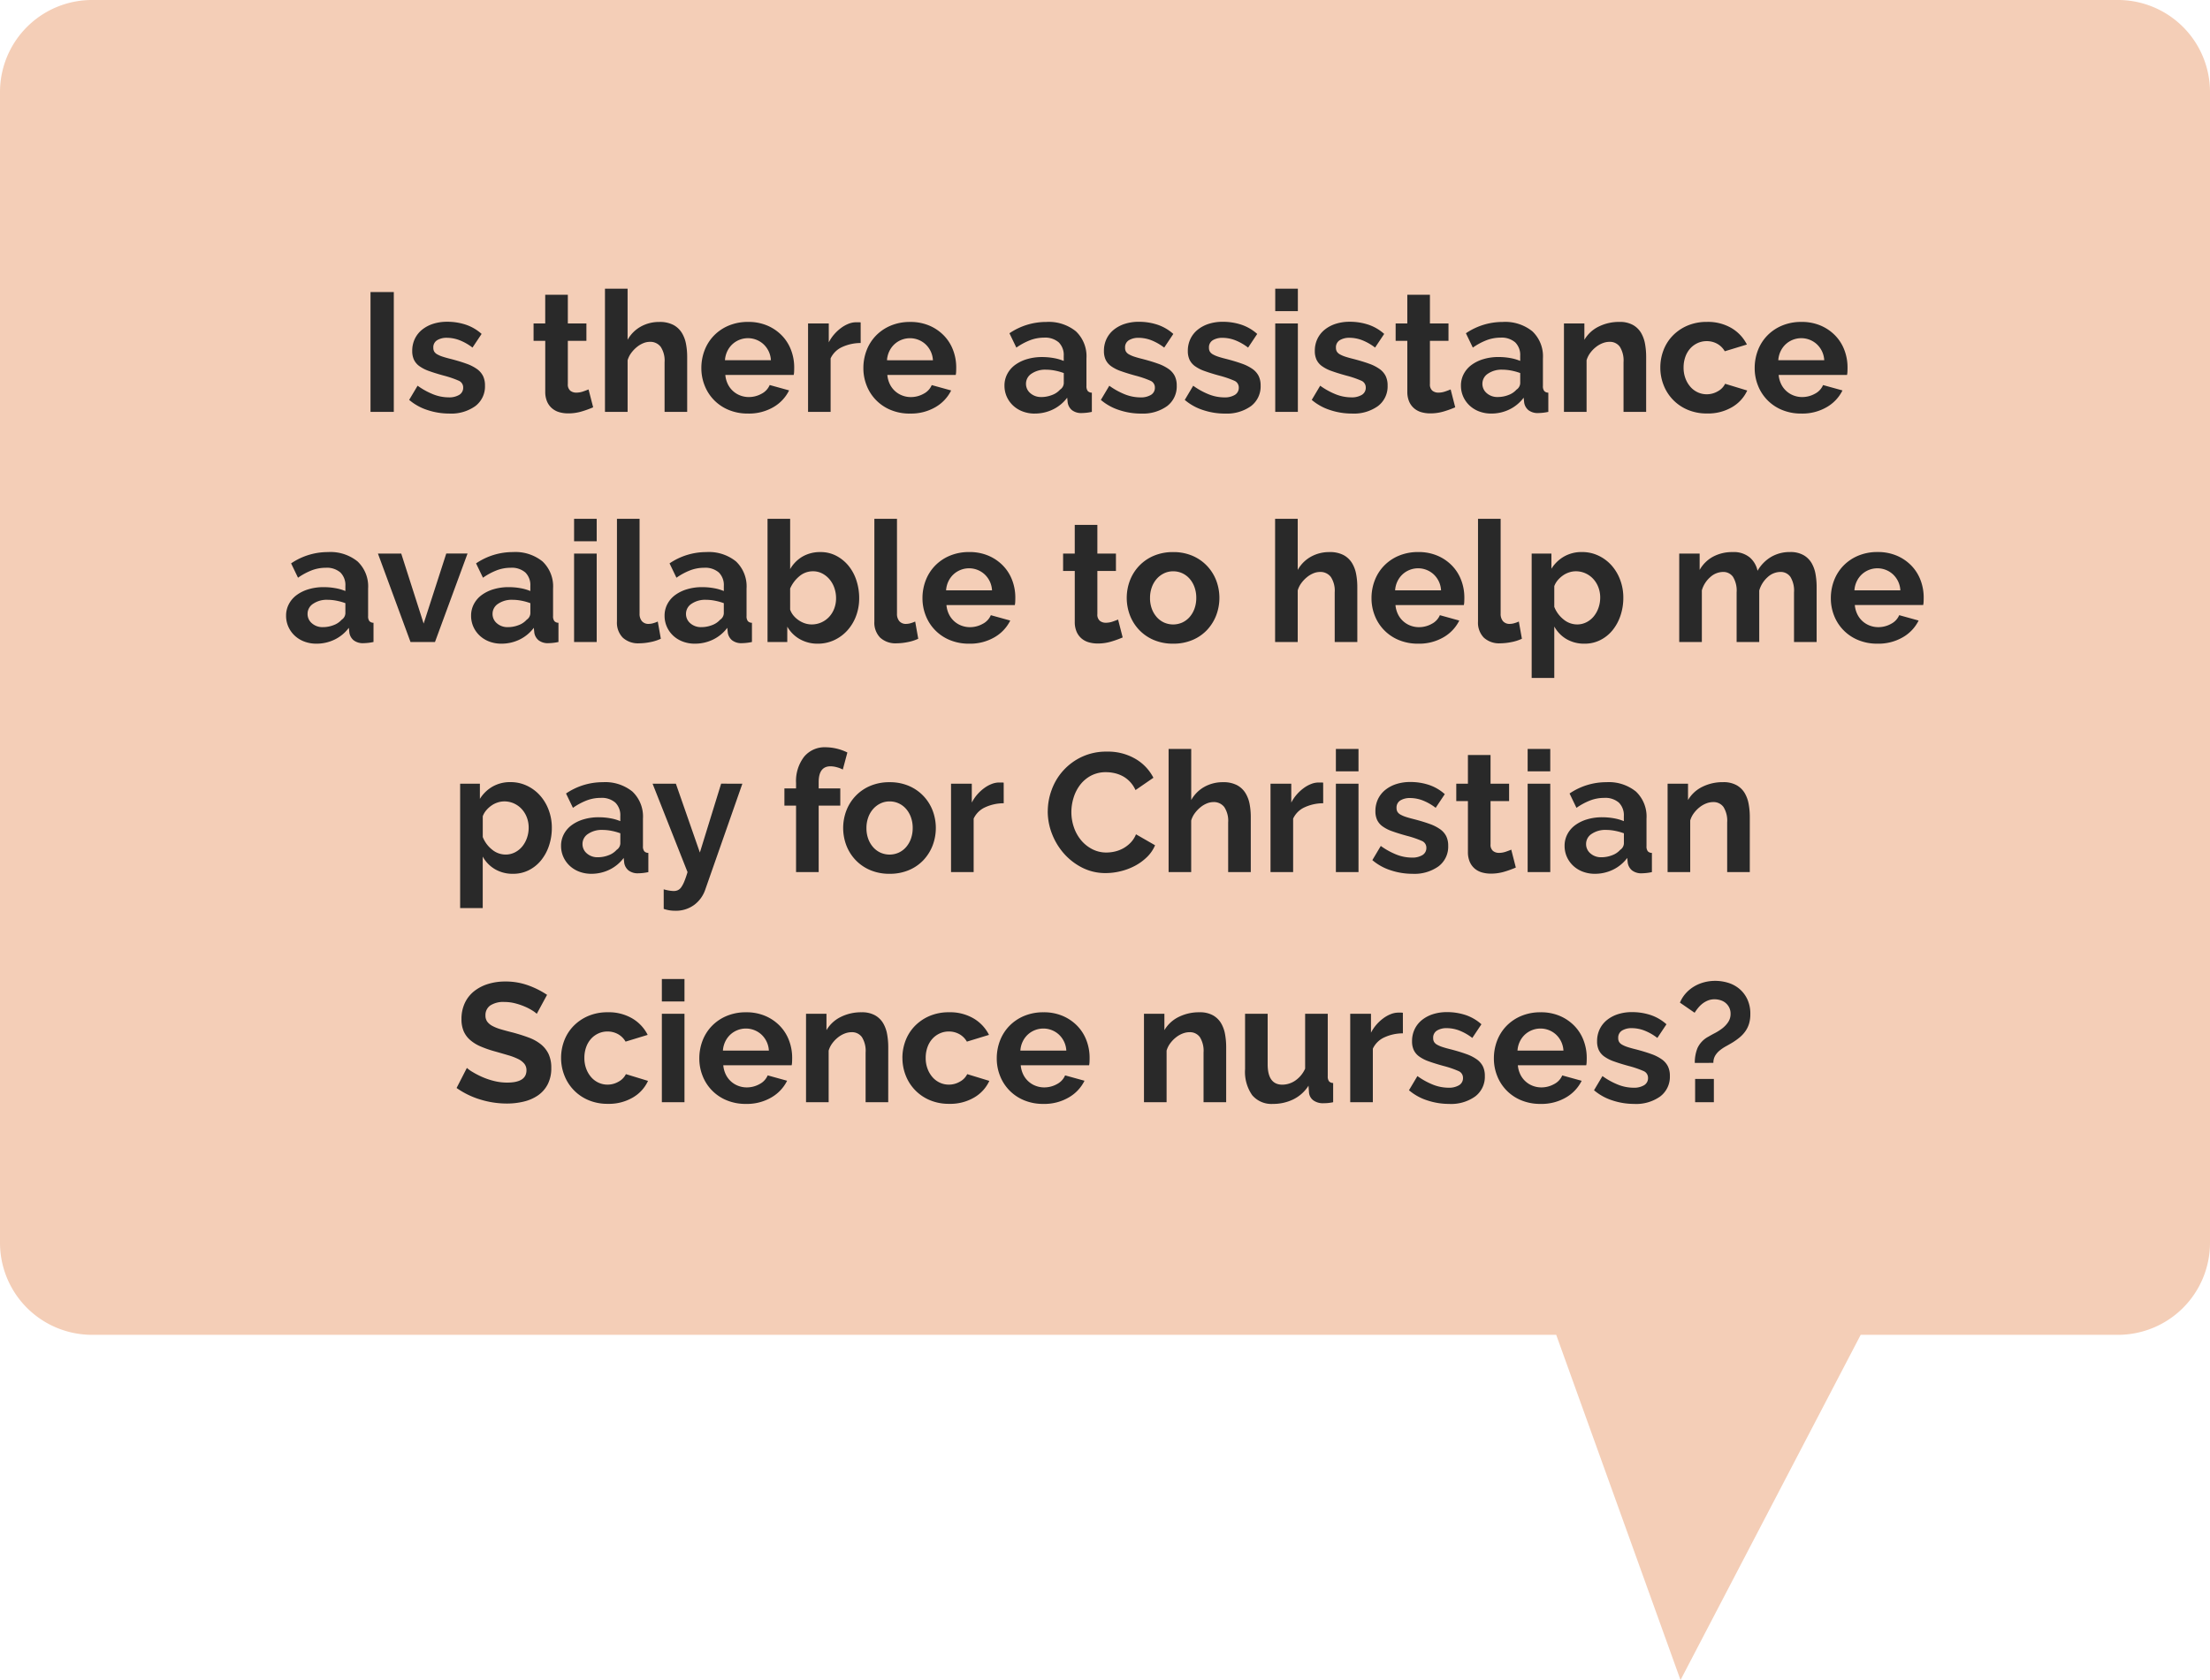 <?xml version="1.0" encoding="UTF-8"?> <svg xmlns="http://www.w3.org/2000/svg" xmlns:xlink="http://www.w3.org/1999/xlink" width="288.029" height="219.022" viewBox="0 0 288.029 219.022"><defs><clipPath id="clip-path"><rect id="Rectangle_456" data-name="Rectangle 456" width="288.029" height="219.022" fill="#f4ceb7"></rect></clipPath></defs><g id="Group_492" data-name="Group 492" transform="translate(-423.254 -337.989)"><g id="Group_421" data-name="Group 421" transform="translate(711.283 557.011) rotate(180)"><g id="Group_420" data-name="Group 420" clip-path="url(#clip-path)"><path id="Path_37242" data-name="Path 37242" d="M276.029,45.005H85.209L69.007,0,45.526,45.005H12a12,12,0,0,0-12,12V207.023a12,12,0,0,0,12,12H276.029a12,12,0,0,0,12-12V57.005a12,12,0,0,0-12-12" fill="#f4ceb7"></path></g></g><g id="Group_422" data-name="Group 422" transform="translate(61.868 16.303)"><path id="Path_37268" data-name="Path 37268" d="M46.274,21V5.38H49.31V21Zm10.252.22a8.918,8.918,0,0,1-2.838-.462,6.922,6.922,0,0,1-2.376-1.32l1.1-1.848a9.477,9.477,0,0,0,2.057,1.133,5.515,5.515,0,0,0,1.991.385,2.516,2.516,0,0,0,1.386-.33,1.063,1.063,0,0,0,.506-.946.945.945,0,0,0-.594-.9,12.826,12.826,0,0,0-1.936-.66q-1.122-.308-1.914-.594a4.912,4.912,0,0,1-1.276-.649,2.22,2.22,0,0,1-.7-.836,2.669,2.669,0,0,1-.22-1.133,3.587,3.587,0,0,1,.341-1.584,3.451,3.451,0,0,1,.957-1.2,4.43,4.43,0,0,1,1.441-.759,5.854,5.854,0,0,1,1.793-.264,7.709,7.709,0,0,1,2.431.374,5.925,5.925,0,0,1,2.079,1.21l-1.188,1.782a6.9,6.9,0,0,0-1.705-.968,4.661,4.661,0,0,0-1.639-.308,2.372,2.372,0,0,0-1.254.308,1.071,1.071,0,0,0-.506.99.957.957,0,0,0,.121.506,1.066,1.066,0,0,0,.385.352,3.758,3.758,0,0,0,.693.3q.429.143,1.067.3,1.188.308,2.035.616a5.54,5.54,0,0,1,1.386.7,2.506,2.506,0,0,1,.792.913,2.8,2.8,0,0,1,.253,1.243,3.208,3.208,0,0,1-1.254,2.673A5.4,5.4,0,0,1,56.526,21.22Zm18.766-.814a13.156,13.156,0,0,1-1.452.528,6.1,6.1,0,0,1-1.8.264,4.187,4.187,0,0,1-1.155-.154,2.54,2.54,0,0,1-.946-.5,2.418,2.418,0,0,1-.649-.88,3.185,3.185,0,0,1-.242-1.309V11.738H67.526V9.472h1.518V5.732h2.948v3.74h2.42v2.266h-2.42V17.37a1.048,1.048,0,0,0,.319.869,1.218,1.218,0,0,0,.781.253,2.712,2.712,0,0,0,.9-.154q.44-.154.7-.264ZM87.546,21H84.6V14.532a3.264,3.264,0,0,0-.506-2.013,1.708,1.708,0,0,0-1.43-.649,2.252,2.252,0,0,0-.836.176,3.262,3.262,0,0,0-.836.5,4.214,4.214,0,0,0-.726.759,3,3,0,0,0-.484.968V21H76.832V4.94H79.78v6.666a4.443,4.443,0,0,1,1.727-1.727,4.876,4.876,0,0,1,2.409-.6,3.791,3.791,0,0,1,1.826.385,2.9,2.9,0,0,1,1.1,1.023,4.209,4.209,0,0,1,.55,1.452,8.975,8.975,0,0,1,.154,1.672Zm7.92.22a6.4,6.4,0,0,1-2.508-.473,5.656,5.656,0,0,1-3.135-3.179,6.072,6.072,0,0,1-.429-2.266,6.421,6.421,0,0,1,.418-2.321,5.665,5.665,0,0,1,1.21-1.914,5.777,5.777,0,0,1,1.925-1.309,6.408,6.408,0,0,1,2.541-.484,6.249,6.249,0,0,1,2.519.484,5.793,5.793,0,0,1,1.892,1.3,5.516,5.516,0,0,1,1.188,1.892,6.3,6.3,0,0,1,.407,2.244q0,.286-.011.55a2.237,2.237,0,0,1-.055.44h-8.91a3.421,3.421,0,0,0,.33,1.21,2.964,2.964,0,0,0,1.628,1.474,3.107,3.107,0,0,0,1.1.2,3.4,3.4,0,0,0,1.661-.429A2.271,2.271,0,0,0,98.3,17.5l2.53.7A5.143,5.143,0,0,1,98.8,20.373,6.307,6.307,0,0,1,95.466,21.22Zm2.992-6.952a3.064,3.064,0,0,0-.957-2.079,3,3,0,0,0-4.081.011,3.022,3.022,0,0,0-.649.9,3.179,3.179,0,0,0-.3,1.166Zm11.7-2.244a5.815,5.815,0,0,0-2.4.517,3.026,3.026,0,0,0-1.518,1.485V21H103.3V9.472H106v2.464a5.256,5.256,0,0,1,.726-1.067,5.6,5.6,0,0,1,.9-.825,4.182,4.182,0,0,1,.979-.539,2.7,2.7,0,0,1,.957-.187h.363a1.176,1.176,0,0,1,.231.022Zm6.424,9.2a6.4,6.4,0,0,1-2.508-.473,5.656,5.656,0,0,1-3.135-3.179,6.072,6.072,0,0,1-.429-2.266,6.421,6.421,0,0,1,.418-2.321,5.665,5.665,0,0,1,1.21-1.914,5.777,5.777,0,0,1,1.925-1.309,6.408,6.408,0,0,1,2.541-.484,6.249,6.249,0,0,1,2.519.484,5.793,5.793,0,0,1,1.892,1.3,5.516,5.516,0,0,1,1.188,1.892,6.3,6.3,0,0,1,.407,2.244q0,.286-.011.55a2.237,2.237,0,0,1-.055.44h-8.91a3.421,3.421,0,0,0,.33,1.21,2.964,2.964,0,0,0,1.628,1.474,3.107,3.107,0,0,0,1.1.2,3.4,3.4,0,0,0,1.661-.429,2.271,2.271,0,0,0,1.067-1.133l2.53.7a5.143,5.143,0,0,1-2.035,2.167A6.307,6.307,0,0,1,116.586,21.22Zm2.992-6.952a3.064,3.064,0,0,0-.957-2.079,3,3,0,0,0-4.081.011,3.022,3.022,0,0,0-.649.9,3.179,3.179,0,0,0-.3,1.166Zm13.266,6.952a4.373,4.373,0,0,1-1.562-.275,3.755,3.755,0,0,1-1.254-.77,3.584,3.584,0,0,1-.825-1.155,3.5,3.5,0,0,1-.3-1.452,3.2,3.2,0,0,1,.363-1.507,3.456,3.456,0,0,1,1.012-1.177,5.017,5.017,0,0,1,1.551-.759,6.766,6.766,0,0,1,1.98-.275,8.532,8.532,0,0,1,1.507.132,6.138,6.138,0,0,1,1.309.374V13.7a2.311,2.311,0,0,0-.649-1.76,2.7,2.7,0,0,0-1.925-.616,5.1,5.1,0,0,0-1.8.33,8.378,8.378,0,0,0-1.8.968l-.9-1.87a8.511,8.511,0,0,1,4.8-1.474,5.619,5.619,0,0,1,3.861,1.221,4.474,4.474,0,0,1,1.375,3.531v3.586a1.036,1.036,0,0,0,.165.66.723.723,0,0,0,.539.22V21a6.564,6.564,0,0,1-1.3.154,1.965,1.965,0,0,1-1.287-.374,1.608,1.608,0,0,1-.561-.99l-.066-.638a5.1,5.1,0,0,1-1.87,1.54A5.37,5.37,0,0,1,132.844,21.22Zm.836-2.156A3.84,3.84,0,0,0,135.1,18.8a2.575,2.575,0,0,0,1.045-.7,1.059,1.059,0,0,0,.484-.836V15.94a7.218,7.218,0,0,0-1.144-.319A6.162,6.162,0,0,0,134.3,15.5a3.149,3.149,0,0,0-1.87.517,1.552,1.552,0,0,0-.726,1.309,1.575,1.575,0,0,0,.572,1.243A2.076,2.076,0,0,0,133.68,19.064Zm13,2.156a8.918,8.918,0,0,1-2.838-.462,6.922,6.922,0,0,1-2.376-1.32l1.1-1.848a9.477,9.477,0,0,0,2.057,1.133,5.514,5.514,0,0,0,1.991.385,2.516,2.516,0,0,0,1.386-.33,1.063,1.063,0,0,0,.506-.946.945.945,0,0,0-.594-.9,12.826,12.826,0,0,0-1.936-.66q-1.122-.308-1.914-.594a4.912,4.912,0,0,1-1.276-.649,2.22,2.22,0,0,1-.7-.836,2.669,2.669,0,0,1-.22-1.133,3.587,3.587,0,0,1,.341-1.584,3.451,3.451,0,0,1,.957-1.2,4.43,4.43,0,0,1,1.441-.759,5.854,5.854,0,0,1,1.793-.264,7.709,7.709,0,0,1,2.431.374,5.925,5.925,0,0,1,2.079,1.21l-1.188,1.782a6.9,6.9,0,0,0-1.7-.968,4.661,4.661,0,0,0-1.639-.308,2.372,2.372,0,0,0-1.254.308,1.071,1.071,0,0,0-.506.99.957.957,0,0,0,.121.506,1.066,1.066,0,0,0,.385.352,3.758,3.758,0,0,0,.693.3q.429.143,1.067.3,1.188.308,2.035.616a5.54,5.54,0,0,1,1.386.7,2.506,2.506,0,0,1,.792.913,2.8,2.8,0,0,1,.253,1.243,3.208,3.208,0,0,1-1.254,2.673A5.4,5.4,0,0,1,146.682,21.22Zm10.934,0a8.918,8.918,0,0,1-2.838-.462,6.922,6.922,0,0,1-2.376-1.32l1.1-1.848a9.477,9.477,0,0,0,2.057,1.133,5.514,5.514,0,0,0,1.991.385,2.516,2.516,0,0,0,1.386-.33,1.063,1.063,0,0,0,.506-.946.945.945,0,0,0-.594-.9,12.826,12.826,0,0,0-1.936-.66q-1.122-.308-1.914-.594a4.912,4.912,0,0,1-1.276-.649,2.22,2.22,0,0,1-.7-.836,2.669,2.669,0,0,1-.22-1.133,3.587,3.587,0,0,1,.341-1.584,3.451,3.451,0,0,1,.957-1.2,4.43,4.43,0,0,1,1.441-.759,5.854,5.854,0,0,1,1.793-.264,7.709,7.709,0,0,1,2.431.374,5.925,5.925,0,0,1,2.079,1.21l-1.188,1.782a6.9,6.9,0,0,0-1.7-.968,4.661,4.661,0,0,0-1.639-.308,2.372,2.372,0,0,0-1.254.308,1.071,1.071,0,0,0-.506.99.957.957,0,0,0,.121.506,1.066,1.066,0,0,0,.385.352,3.758,3.758,0,0,0,.693.3q.429.143,1.067.3,1.188.308,2.035.616a5.54,5.54,0,0,1,1.386.7,2.506,2.506,0,0,1,.792.913,2.8,2.8,0,0,1,.253,1.243,3.208,3.208,0,0,1-1.254,2.673A5.4,5.4,0,0,1,157.616,21.22Zm6.578-.22V9.472h2.948V21Zm0-13.134V4.94h2.948V7.866ZM174.16,21.22a8.918,8.918,0,0,1-2.838-.462,6.922,6.922,0,0,1-2.376-1.32l1.1-1.848a9.477,9.477,0,0,0,2.057,1.133,5.514,5.514,0,0,0,1.991.385,2.516,2.516,0,0,0,1.386-.33,1.063,1.063,0,0,0,.506-.946.945.945,0,0,0-.594-.9,12.826,12.826,0,0,0-1.936-.66q-1.122-.308-1.914-.594a4.912,4.912,0,0,1-1.276-.649,2.22,2.22,0,0,1-.7-.836,2.669,2.669,0,0,1-.22-1.133,3.587,3.587,0,0,1,.341-1.584,3.451,3.451,0,0,1,.957-1.2,4.43,4.43,0,0,1,1.441-.759,5.854,5.854,0,0,1,1.793-.264,7.709,7.709,0,0,1,2.431.374,5.925,5.925,0,0,1,2.079,1.21L177.2,12.618a6.9,6.9,0,0,0-1.7-.968,4.661,4.661,0,0,0-1.639-.308,2.372,2.372,0,0,0-1.254.308,1.071,1.071,0,0,0-.506.99.957.957,0,0,0,.121.506,1.066,1.066,0,0,0,.385.352,3.758,3.758,0,0,0,.693.3q.429.143,1.067.3,1.188.308,2.035.616a5.54,5.54,0,0,1,1.386.7,2.506,2.506,0,0,1,.792.913,2.8,2.8,0,0,1,.253,1.243,3.208,3.208,0,0,1-1.254,2.673A5.4,5.4,0,0,1,174.16,21.22Zm13.486-.814a13.155,13.155,0,0,1-1.452.528,6.1,6.1,0,0,1-1.8.264,4.187,4.187,0,0,1-1.155-.154,2.54,2.54,0,0,1-.946-.5,2.418,2.418,0,0,1-.649-.88,3.185,3.185,0,0,1-.242-1.309V11.738H179.88V9.472H181.4V5.732h2.948v3.74h2.42v2.266h-2.42V17.37a1.048,1.048,0,0,0,.319.869,1.218,1.218,0,0,0,.781.253,2.712,2.712,0,0,0,.9-.154q.44-.154.7-.264Zm4.686.814a4.373,4.373,0,0,1-1.562-.275,3.755,3.755,0,0,1-1.254-.77,3.584,3.584,0,0,1-.825-1.155,3.5,3.5,0,0,1-.3-1.452,3.2,3.2,0,0,1,.363-1.507,3.456,3.456,0,0,1,1.012-1.177,5.017,5.017,0,0,1,1.551-.759,6.766,6.766,0,0,1,1.98-.275,8.532,8.532,0,0,1,1.507.132,6.138,6.138,0,0,1,1.309.374V13.7a2.311,2.311,0,0,0-.649-1.76,2.7,2.7,0,0,0-1.925-.616,5.1,5.1,0,0,0-1.8.33,8.377,8.377,0,0,0-1.8.968l-.9-1.87a8.511,8.511,0,0,1,4.8-1.474,5.619,5.619,0,0,1,3.861,1.221,4.474,4.474,0,0,1,1.375,3.531v3.586a1.036,1.036,0,0,0,.165.66.723.723,0,0,0,.539.22V21a6.564,6.564,0,0,1-1.3.154,1.965,1.965,0,0,1-1.287-.374,1.608,1.608,0,0,1-.561-.99l-.066-.638a5.1,5.1,0,0,1-1.87,1.54A5.37,5.37,0,0,1,192.332,21.22Zm.836-2.156a3.84,3.84,0,0,0,1.419-.264,2.575,2.575,0,0,0,1.045-.7,1.059,1.059,0,0,0,.484-.836V15.94a7.218,7.218,0,0,0-1.144-.319,6.162,6.162,0,0,0-1.188-.121,3.149,3.149,0,0,0-1.87.517,1.552,1.552,0,0,0-.726,1.309,1.575,1.575,0,0,0,.572,1.243A2.076,2.076,0,0,0,193.168,19.064ZM212.528,21H209.58V14.532a3.37,3.37,0,0,0-.484-2.024,1.59,1.59,0,0,0-1.342-.638,2.525,2.525,0,0,0-.9.176,3.32,3.32,0,0,0-.869.5,4.027,4.027,0,0,0-.737.759,3,3,0,0,0-.484.968V21h-2.948V9.472h2.662v2.134a4.366,4.366,0,0,1,1.848-1.716,5.927,5.927,0,0,1,2.728-.616,3.474,3.474,0,0,1,1.76.4,2.86,2.86,0,0,1,1.056,1.034,4.324,4.324,0,0,1,.517,1.452,9.518,9.518,0,0,1,.143,1.65Zm1.848-5.764a6.273,6.273,0,0,1,.418-2.288A5.572,5.572,0,0,1,216,11.056a5.89,5.89,0,0,1,1.914-1.3,6.328,6.328,0,0,1,2.53-.484,6.063,6.063,0,0,1,3.223.814,5.2,5.2,0,0,1,1.991,2.134l-2.882.88a2.589,2.589,0,0,0-.99-.979,2.769,2.769,0,0,0-1.364-.341,2.808,2.808,0,0,0-1.188.253,2.92,2.92,0,0,0-.957.7,3.261,3.261,0,0,0-.638,1.089,4.109,4.109,0,0,0-.231,1.408,3.941,3.941,0,0,0,.242,1.408,3.549,3.549,0,0,0,.649,1.1,2.852,2.852,0,0,0,.957.715,2.757,2.757,0,0,0,1.166.253,2.827,2.827,0,0,0,1.463-.4,2.227,2.227,0,0,0,.935-.968l2.882.88a4.845,4.845,0,0,1-1.958,2.156,6.154,6.154,0,0,1-3.278.836,6.328,6.328,0,0,1-2.53-.484,5.731,5.731,0,0,1-3.135-3.223A6.157,6.157,0,0,1,214.376,15.236Zm18.37,5.984a6.4,6.4,0,0,1-2.508-.473,5.656,5.656,0,0,1-3.135-3.179,6.072,6.072,0,0,1-.429-2.266,6.421,6.421,0,0,1,.418-2.321,5.665,5.665,0,0,1,1.21-1.914,5.777,5.777,0,0,1,1.925-1.309,6.408,6.408,0,0,1,2.541-.484,6.249,6.249,0,0,1,2.519.484,5.793,5.793,0,0,1,1.892,1.3,5.516,5.516,0,0,1,1.188,1.892,6.3,6.3,0,0,1,.407,2.244q0,.286-.011.55a2.237,2.237,0,0,1-.055.44H229.8a3.42,3.42,0,0,0,.33,1.21,2.964,2.964,0,0,0,1.628,1.474,3.107,3.107,0,0,0,1.1.2,3.4,3.4,0,0,0,1.661-.429,2.271,2.271,0,0,0,1.067-1.133l2.53.7a5.143,5.143,0,0,1-2.035,2.167A6.307,6.307,0,0,1,232.746,21.22Zm2.992-6.952a3.064,3.064,0,0,0-.957-2.079,3,3,0,0,0-4.081.011,3.022,3.022,0,0,0-.649.9,3.179,3.179,0,0,0-.3,1.166ZM39.212,51.22a4.373,4.373,0,0,1-1.562-.275,3.755,3.755,0,0,1-1.254-.77,3.584,3.584,0,0,1-.825-1.155,3.5,3.5,0,0,1-.3-1.452,3.2,3.2,0,0,1,.363-1.507,3.456,3.456,0,0,1,1.012-1.177,5.017,5.017,0,0,1,1.551-.759,6.766,6.766,0,0,1,1.98-.275,8.531,8.531,0,0,1,1.507.132A6.138,6.138,0,0,1,43,44.356V43.7a2.311,2.311,0,0,0-.649-1.76,2.7,2.7,0,0,0-1.925-.616,5.1,5.1,0,0,0-1.8.33,8.377,8.377,0,0,0-1.8.968l-.9-1.87a8.511,8.511,0,0,1,4.8-1.474,5.619,5.619,0,0,1,3.861,1.221,4.474,4.474,0,0,1,1.375,3.531v3.586a1.036,1.036,0,0,0,.165.66.723.723,0,0,0,.539.22V51a6.564,6.564,0,0,1-1.3.154,1.965,1.965,0,0,1-1.287-.374,1.608,1.608,0,0,1-.561-.99l-.066-.638a5.1,5.1,0,0,1-1.87,1.54A5.37,5.37,0,0,1,39.212,51.22Zm.836-2.156a3.841,3.841,0,0,0,1.419-.264,2.576,2.576,0,0,0,1.045-.7A1.059,1.059,0,0,0,43,47.26V45.94a7.218,7.218,0,0,0-1.144-.319,6.162,6.162,0,0,0-1.188-.121,3.149,3.149,0,0,0-1.87.517,1.552,1.552,0,0,0-.726,1.309,1.575,1.575,0,0,0,.572,1.243A2.076,2.076,0,0,0,40.048,49.064ZM51.488,51,47.242,39.472h3.036L53.2,48.6l2.948-9.13h2.772L54.678,51Zm11.836.22a4.373,4.373,0,0,1-1.562-.275,3.755,3.755,0,0,1-1.254-.77,3.584,3.584,0,0,1-.825-1.155,3.5,3.5,0,0,1-.3-1.452,3.2,3.2,0,0,1,.363-1.507,3.456,3.456,0,0,1,1.012-1.177,5.017,5.017,0,0,1,1.551-.759,6.766,6.766,0,0,1,1.98-.275,8.531,8.531,0,0,1,1.507.132,6.138,6.138,0,0,1,1.309.374V43.7a2.311,2.311,0,0,0-.649-1.76,2.7,2.7,0,0,0-1.925-.616,5.1,5.1,0,0,0-1.8.33,8.377,8.377,0,0,0-1.8.968l-.9-1.87a8.511,8.511,0,0,1,4.8-1.474,5.619,5.619,0,0,1,3.861,1.221,4.474,4.474,0,0,1,1.375,3.531v3.586a1.036,1.036,0,0,0,.165.66.723.723,0,0,0,.539.22V51a6.564,6.564,0,0,1-1.3.154,1.966,1.966,0,0,1-1.287-.374,1.608,1.608,0,0,1-.561-.99l-.066-.638a5.1,5.1,0,0,1-1.87,1.54A5.37,5.37,0,0,1,63.324,51.22Zm.836-2.156a3.841,3.841,0,0,0,1.419-.264,2.576,2.576,0,0,0,1.045-.7,1.059,1.059,0,0,0,.484-.836V45.94a7.217,7.217,0,0,0-1.144-.319,6.162,6.162,0,0,0-1.188-.121,3.149,3.149,0,0,0-1.87.517,1.552,1.552,0,0,0-.726,1.309,1.575,1.575,0,0,0,.572,1.243A2.076,2.076,0,0,0,64.16,49.064ZM72.806,51V39.472h2.948V51Zm0-13.134V34.94h2.948v2.926Zm5.588-2.926h2.948V47.3a1.455,1.455,0,0,0,.308.99,1.107,1.107,0,0,0,.88.352,2.208,2.208,0,0,0,.583-.088,3.943,3.943,0,0,0,.6-.22l.4,2.244a5.7,5.7,0,0,1-1.386.44,7.561,7.561,0,0,1-1.43.154,2.952,2.952,0,0,1-2.145-.737,2.794,2.794,0,0,1-.759-2.1ZM88.536,51.22a4.373,4.373,0,0,1-1.562-.275,3.755,3.755,0,0,1-1.254-.77A3.584,3.584,0,0,1,84.9,49.02a3.5,3.5,0,0,1-.3-1.452,3.2,3.2,0,0,1,.363-1.507,3.455,3.455,0,0,1,1.012-1.177,5.017,5.017,0,0,1,1.551-.759,6.766,6.766,0,0,1,1.98-.275,8.531,8.531,0,0,1,1.507.132,6.138,6.138,0,0,1,1.309.374V43.7a2.311,2.311,0,0,0-.649-1.76,2.7,2.7,0,0,0-1.925-.616,5.1,5.1,0,0,0-1.8.33,8.378,8.378,0,0,0-1.8.968l-.9-1.87a8.511,8.511,0,0,1,4.8-1.474,5.619,5.619,0,0,1,3.861,1.221,4.474,4.474,0,0,1,1.375,3.531v3.586a1.036,1.036,0,0,0,.165.66.723.723,0,0,0,.539.22V51a6.564,6.564,0,0,1-1.3.154,1.966,1.966,0,0,1-1.287-.374,1.608,1.608,0,0,1-.561-.99l-.066-.638a5.1,5.1,0,0,1-1.87,1.54A5.37,5.37,0,0,1,88.536,51.22Zm.836-2.156a3.841,3.841,0,0,0,1.419-.264,2.576,2.576,0,0,0,1.045-.7,1.059,1.059,0,0,0,.484-.836V45.94a7.217,7.217,0,0,0-1.144-.319,6.162,6.162,0,0,0-1.188-.121,3.149,3.149,0,0,0-1.87.517,1.552,1.552,0,0,0-.726,1.309,1.575,1.575,0,0,0,.572,1.243A2.076,2.076,0,0,0,89.372,49.064Zm15.2,2.156a4.64,4.64,0,0,1-2.354-.594A4.337,4.337,0,0,1,100.592,49v2H98.018V34.94h2.948V41.5a4.447,4.447,0,0,1,1.617-1.639,4.572,4.572,0,0,1,2.343-.583,4.341,4.341,0,0,1,2.046.484,5.139,5.139,0,0,1,1.6,1.3A5.863,5.863,0,0,1,109.6,42.97a7.324,7.324,0,0,1,.363,2.31,6.549,6.549,0,0,1-.407,2.332,5.858,5.858,0,0,1-1.133,1.881,5.325,5.325,0,0,1-1.716,1.265A4.983,4.983,0,0,1,104.574,51.22Zm-.814-2.508a3.052,3.052,0,0,0,1.3-.275,3.107,3.107,0,0,0,1.012-.737,3.333,3.333,0,0,0,.649-1.078,3.729,3.729,0,0,0,.231-1.32,4.088,4.088,0,0,0-.22-1.342,3.494,3.494,0,0,0-.627-1.122,3.123,3.123,0,0,0-.957-.77,2.583,2.583,0,0,0-1.21-.286,2.7,2.7,0,0,0-1.771.649,4.307,4.307,0,0,0-1.2,1.6v2.75a2.5,2.5,0,0,0,.451.792,3.278,3.278,0,0,0,.671.6,3.222,3.222,0,0,0,.814.4A2.768,2.768,0,0,0,103.76,48.712Zm8.184-13.772h2.948V47.3a1.455,1.455,0,0,0,.308.99,1.107,1.107,0,0,0,.88.352,2.208,2.208,0,0,0,.583-.088,3.943,3.943,0,0,0,.6-.22l.4,2.244a5.7,5.7,0,0,1-1.386.44,7.561,7.561,0,0,1-1.43.154,2.952,2.952,0,0,1-2.145-.737,2.794,2.794,0,0,1-.759-2.1Zm12.342,16.28a6.4,6.4,0,0,1-2.508-.473,5.656,5.656,0,0,1-3.135-3.179,6.072,6.072,0,0,1-.429-2.266,6.421,6.421,0,0,1,.418-2.321,5.665,5.665,0,0,1,1.21-1.914,5.777,5.777,0,0,1,1.925-1.309,6.408,6.408,0,0,1,2.541-.484,6.249,6.249,0,0,1,2.519.484,5.792,5.792,0,0,1,1.892,1.3,5.516,5.516,0,0,1,1.188,1.892,6.3,6.3,0,0,1,.407,2.244q0,.286-.011.55a2.236,2.236,0,0,1-.055.44h-8.91a3.421,3.421,0,0,0,.33,1.21,2.964,2.964,0,0,0,1.628,1.474,3.107,3.107,0,0,0,1.1.2,3.4,3.4,0,0,0,1.661-.429,2.271,2.271,0,0,0,1.067-1.133l2.53.7a5.143,5.143,0,0,1-2.035,2.167A6.307,6.307,0,0,1,124.286,51.22Zm2.992-6.952a3.064,3.064,0,0,0-.957-2.079,3,3,0,0,0-4.081.011,3.021,3.021,0,0,0-.649.9,3.179,3.179,0,0,0-.3,1.166Zm17.028,6.138a13.155,13.155,0,0,1-1.452.528,6.1,6.1,0,0,1-1.8.264,4.187,4.187,0,0,1-1.155-.154,2.54,2.54,0,0,1-.946-.495,2.418,2.418,0,0,1-.649-.88,3.185,3.185,0,0,1-.242-1.309V41.738H136.54V39.472h1.518v-3.74h2.948v3.74h2.42v2.266h-2.42V47.37a1.048,1.048,0,0,0,.319.869,1.218,1.218,0,0,0,.781.253,2.712,2.712,0,0,0,.9-.154q.44-.154.7-.264Zm6.578.814a6.328,6.328,0,0,1-2.53-.484,5.682,5.682,0,0,1-1.9-1.309,5.778,5.778,0,0,1-1.2-1.9,6.411,6.411,0,0,1,0-4.554,5.778,5.778,0,0,1,1.2-1.9,5.682,5.682,0,0,1,1.9-1.309,6.328,6.328,0,0,1,2.53-.484,6.249,6.249,0,0,1,2.519.484,5.71,5.71,0,0,1,1.892,1.309,5.778,5.778,0,0,1,1.2,1.9,6.411,6.411,0,0,1,0,4.554,5.871,5.871,0,0,1-1.188,1.9,5.563,5.563,0,0,1-1.892,1.309A6.328,6.328,0,0,1,150.884,51.22Zm-3.014-5.962a4.016,4.016,0,0,0,.231,1.4,3.414,3.414,0,0,0,.638,1.089,2.852,2.852,0,0,0,.957.715,2.916,2.916,0,0,0,2.376,0,2.852,2.852,0,0,0,.957-.715,3.389,3.389,0,0,0,.638-1.1,4.11,4.11,0,0,0,.231-1.408,4.042,4.042,0,0,0-.231-1.386,3.389,3.389,0,0,0-.638-1.1,2.852,2.852,0,0,0-.957-.715,2.808,2.808,0,0,0-1.188-.253,2.71,2.71,0,0,0-1.188.264,2.985,2.985,0,0,0-.957.726,3.389,3.389,0,0,0-.638,1.1A4.042,4.042,0,0,0,147.87,45.258ZM174.886,51h-2.948V44.532a3.264,3.264,0,0,0-.506-2.013A1.708,1.708,0,0,0,170,41.87a2.252,2.252,0,0,0-.836.176,3.262,3.262,0,0,0-.836.5,4.215,4.215,0,0,0-.726.759,3,3,0,0,0-.484.968V51h-2.948V34.94h2.948v6.666a4.443,4.443,0,0,1,1.727-1.727,4.876,4.876,0,0,1,2.409-.6,3.791,3.791,0,0,1,1.826.385,2.9,2.9,0,0,1,1.1,1.023,4.21,4.21,0,0,1,.55,1.452,8.976,8.976,0,0,1,.154,1.672Zm7.92.22a6.4,6.4,0,0,1-2.508-.473,5.656,5.656,0,0,1-3.135-3.179,6.072,6.072,0,0,1-.429-2.266,6.421,6.421,0,0,1,.418-2.321,5.665,5.665,0,0,1,1.21-1.914,5.777,5.777,0,0,1,1.925-1.309,6.408,6.408,0,0,1,2.541-.484,6.249,6.249,0,0,1,2.519.484,5.793,5.793,0,0,1,1.892,1.3,5.516,5.516,0,0,1,1.188,1.892,6.3,6.3,0,0,1,.407,2.244q0,.286-.011.55a2.237,2.237,0,0,1-.055.44h-8.91a3.42,3.42,0,0,0,.33,1.21,2.964,2.964,0,0,0,1.628,1.474,3.107,3.107,0,0,0,1.1.2,3.4,3.4,0,0,0,1.661-.429,2.271,2.271,0,0,0,1.067-1.133l2.53.7a5.143,5.143,0,0,1-2.035,2.167A6.307,6.307,0,0,1,182.806,51.22Zm2.992-6.952a3.064,3.064,0,0,0-.957-2.079,3,3,0,0,0-4.081.011,3.022,3.022,0,0,0-.649.9,3.179,3.179,0,0,0-.3,1.166Zm4.818-9.328h2.948V47.3a1.455,1.455,0,0,0,.308.99,1.107,1.107,0,0,0,.88.352,2.208,2.208,0,0,0,.583-.088,3.943,3.943,0,0,0,.6-.22l.4,2.244a5.7,5.7,0,0,1-1.386.44,7.561,7.561,0,0,1-1.43.154,2.952,2.952,0,0,1-2.145-.737,2.794,2.794,0,0,1-.759-2.1Zm13.9,16.28a4.543,4.543,0,0,1-2.376-.6,4.3,4.3,0,0,1-1.584-1.639v6.71h-2.948V39.472h2.574v1.98a4.7,4.7,0,0,1,1.65-1.595,4.587,4.587,0,0,1,2.332-.583,4.936,4.936,0,0,1,2.156.473,5.34,5.34,0,0,1,1.705,1.276,5.938,5.938,0,0,1,1.122,1.892,6.513,6.513,0,0,1,.407,2.3,7.265,7.265,0,0,1-.374,2.354,6.025,6.025,0,0,1-1.045,1.914,4.873,4.873,0,0,1-1.6,1.276A4.462,4.462,0,0,1,204.52,51.22Zm-.99-2.508a2.649,2.649,0,0,0,1.221-.286,2.96,2.96,0,0,0,.957-.77,3.614,3.614,0,0,0,.616-1.122,4.021,4.021,0,0,0,.22-1.32,3.725,3.725,0,0,0-.242-1.353,3.359,3.359,0,0,0-.671-1.089,3.125,3.125,0,0,0-1.012-.726,3.03,3.03,0,0,0-1.265-.264,2.768,2.768,0,0,0-.858.143,3.024,3.024,0,0,0-.814.407,3.563,3.563,0,0,0-.671.616,2.56,2.56,0,0,0-.451.77v2.706a3.919,3.919,0,0,0,1.21,1.639A2.768,2.768,0,0,0,203.53,48.712ZM234.748,51H231.8V44.532a3.43,3.43,0,0,0-.473-2.024,1.539,1.539,0,0,0-1.309-.638,2.472,2.472,0,0,0-1.65.671,3.694,3.694,0,0,0-1.1,1.749V51H224.32V44.532a3.43,3.43,0,0,0-.473-2.024,1.539,1.539,0,0,0-1.309-.638,2.51,2.51,0,0,0-1.639.66,3.589,3.589,0,0,0-1.111,1.738V51H216.84V39.472H219.5v2.134a4.4,4.4,0,0,1,1.749-1.727,5.227,5.227,0,0,1,2.541-.6,3.266,3.266,0,0,1,2.244.7,3.145,3.145,0,0,1,1.012,1.738A4.981,4.981,0,0,1,228.83,39.9a4.81,4.81,0,0,1,2.464-.627,3.425,3.425,0,0,1,1.738.4,2.86,2.86,0,0,1,1.056,1.034,4.324,4.324,0,0,1,.517,1.452,9.518,9.518,0,0,1,.143,1.65Zm7.92.22a6.4,6.4,0,0,1-2.508-.473,5.656,5.656,0,0,1-3.135-3.179A6.072,6.072,0,0,1,236.6,45.3a6.421,6.421,0,0,1,.418-2.321,5.665,5.665,0,0,1,1.21-1.914,5.777,5.777,0,0,1,1.925-1.309,6.408,6.408,0,0,1,2.541-.484,6.249,6.249,0,0,1,2.519.484,5.793,5.793,0,0,1,1.892,1.3,5.516,5.516,0,0,1,1.188,1.892,6.3,6.3,0,0,1,.407,2.244q0,.286-.011.55a2.237,2.237,0,0,1-.055.44h-8.91a3.42,3.42,0,0,0,.33,1.21,2.964,2.964,0,0,0,1.628,1.474,3.107,3.107,0,0,0,1.1.2,3.4,3.4,0,0,0,1.661-.429,2.271,2.271,0,0,0,1.067-1.133l2.53.7A5.143,5.143,0,0,1,246,50.373,6.307,6.307,0,0,1,242.668,51.22Zm2.992-6.952a3.064,3.064,0,0,0-.957-2.079,3,3,0,0,0-4.081.011,3.022,3.022,0,0,0-.649.9,3.179,3.179,0,0,0-.3,1.166ZM64.864,81.22a4.543,4.543,0,0,1-2.376-.605A4.3,4.3,0,0,1,60.9,78.976v6.71H57.956V69.472H60.53v1.98a4.7,4.7,0,0,1,1.65-1.6,4.587,4.587,0,0,1,2.332-.583,4.936,4.936,0,0,1,2.156.473,5.34,5.34,0,0,1,1.705,1.276A5.938,5.938,0,0,1,69.5,72.915a6.513,6.513,0,0,1,.407,2.3,7.265,7.265,0,0,1-.374,2.354,6.024,6.024,0,0,1-1.045,1.914,4.873,4.873,0,0,1-1.6,1.276A4.462,4.462,0,0,1,64.864,81.22Zm-.99-2.508a2.649,2.649,0,0,0,1.221-.286,2.959,2.959,0,0,0,.957-.77,3.614,3.614,0,0,0,.616-1.122,4.021,4.021,0,0,0,.22-1.32,3.725,3.725,0,0,0-.242-1.353,3.358,3.358,0,0,0-.671-1.089,3.126,3.126,0,0,0-1.012-.726,3.03,3.03,0,0,0-1.265-.264,2.768,2.768,0,0,0-.858.143,3.024,3.024,0,0,0-.814.407,3.564,3.564,0,0,0-.671.616,2.56,2.56,0,0,0-.451.77v2.706a3.919,3.919,0,0,0,1.21,1.639A2.768,2.768,0,0,0,63.874,78.712ZM75.05,81.22a4.373,4.373,0,0,1-1.562-.275,3.755,3.755,0,0,1-1.254-.77,3.584,3.584,0,0,1-.825-1.155,3.5,3.5,0,0,1-.3-1.452,3.2,3.2,0,0,1,.363-1.507,3.455,3.455,0,0,1,1.012-1.177,5.017,5.017,0,0,1,1.551-.759,6.766,6.766,0,0,1,1.98-.275,8.531,8.531,0,0,1,1.507.132,6.138,6.138,0,0,1,1.309.374V73.7a2.311,2.311,0,0,0-.649-1.76,2.7,2.7,0,0,0-1.925-.616,5.1,5.1,0,0,0-1.8.33,8.378,8.378,0,0,0-1.8.968l-.9-1.87a8.511,8.511,0,0,1,4.8-1.474A5.619,5.619,0,0,1,80.407,70.5a4.474,4.474,0,0,1,1.375,3.531v3.586a1.036,1.036,0,0,0,.165.66.723.723,0,0,0,.539.22V81a6.563,6.563,0,0,1-1.3.154A1.965,1.965,0,0,1,79.9,80.78a1.608,1.608,0,0,1-.561-.99l-.066-.638a5.1,5.1,0,0,1-1.87,1.54A5.37,5.37,0,0,1,75.05,81.22Zm.836-2.156a3.841,3.841,0,0,0,1.419-.264,2.576,2.576,0,0,0,1.045-.7,1.059,1.059,0,0,0,.484-.836V75.94a7.217,7.217,0,0,0-1.144-.319A6.162,6.162,0,0,0,76.5,75.5a3.149,3.149,0,0,0-1.87.517,1.552,1.552,0,0,0-.726,1.309,1.575,1.575,0,0,0,.572,1.243A2.076,2.076,0,0,0,75.886,79.064Zm8.6,4.18a5.686,5.686,0,0,0,.726.165,3.956,3.956,0,0,0,.594.055,1.261,1.261,0,0,0,.528-.11,1.131,1.131,0,0,0,.44-.385,3.758,3.758,0,0,0,.4-.759q.2-.484.418-1.21L83.036,69.472h3.036L89.2,78.448l2.772-8.976H94.74L89.9,83.288a4.128,4.128,0,0,1-1.43,1.98,4.021,4.021,0,0,1-2.508.77,4.768,4.768,0,0,1-.715-.055,4.572,4.572,0,0,1-.759-.187ZM101.736,81V72.332h-1.518V70.088h1.518v-.7a5.2,5.2,0,0,1,1.034-3.41,3.456,3.456,0,0,1,2.816-1.254,6.55,6.55,0,0,1,2.838.682l-.594,2.222a3.7,3.7,0,0,0-.781-.3,3.206,3.206,0,0,0-.825-.121q-1.54,0-1.54,2.068v.814H107.5v2.244h-2.816V81Zm12.188.22a6.328,6.328,0,0,1-2.53-.484,5.682,5.682,0,0,1-1.9-1.309,5.778,5.778,0,0,1-1.2-1.9,6.411,6.411,0,0,1,0-4.554,5.778,5.778,0,0,1,1.2-1.9,5.682,5.682,0,0,1,1.9-1.309,6.328,6.328,0,0,1,2.53-.484,6.249,6.249,0,0,1,2.519.484,5.71,5.71,0,0,1,1.892,1.309,5.778,5.778,0,0,1,1.2,1.9,6.411,6.411,0,0,1,0,4.554,5.871,5.871,0,0,1-1.188,1.9,5.563,5.563,0,0,1-1.892,1.309A6.328,6.328,0,0,1,113.924,81.22Zm-3.014-5.962a4.016,4.016,0,0,0,.231,1.4,3.413,3.413,0,0,0,.638,1.089,2.852,2.852,0,0,0,.957.715,2.916,2.916,0,0,0,2.376,0,2.852,2.852,0,0,0,.957-.715,3.389,3.389,0,0,0,.638-1.1,4.11,4.11,0,0,0,.231-1.408,4.042,4.042,0,0,0-.231-1.386,3.389,3.389,0,0,0-.638-1.1,2.852,2.852,0,0,0-.957-.715,2.808,2.808,0,0,0-1.188-.253,2.709,2.709,0,0,0-1.188.264,2.985,2.985,0,0,0-.957.726,3.389,3.389,0,0,0-.638,1.1A4.042,4.042,0,0,0,110.91,75.258ZM128.8,72.024a5.815,5.815,0,0,0-2.4.517,3.026,3.026,0,0,0-1.518,1.485V81h-2.948V69.472h2.706v2.464a5.256,5.256,0,0,1,.726-1.067,5.6,5.6,0,0,1,.9-.825,4.183,4.183,0,0,1,.979-.539,2.7,2.7,0,0,1,.957-.187h.363a1.176,1.176,0,0,1,.231.022Zm5.742,1.056a8.09,8.09,0,0,1,.517-2.827,7.581,7.581,0,0,1,3.927-4.279,7.474,7.474,0,0,1,3.256-.682,7.1,7.1,0,0,1,3.729.946A6.042,6.042,0,0,1,148.31,68.7l-2.332,1.606a3.988,3.988,0,0,0-.748-1.111,3.741,3.741,0,0,0-.946-.715,4.246,4.246,0,0,0-1.056-.385,5.008,5.008,0,0,0-1.078-.121,4.1,4.1,0,0,0-1.991.462,4.38,4.38,0,0,0-1.408,1.2,5.287,5.287,0,0,0-.847,1.672,6.328,6.328,0,0,0-.286,1.859,6.064,6.064,0,0,0,.33,1.991,5.3,5.3,0,0,0,.935,1.683,4.677,4.677,0,0,0,1.452,1.166,3.972,3.972,0,0,0,1.859.44,4.89,4.89,0,0,0,1.1-.132,4.182,4.182,0,0,0,1.089-.418,4.126,4.126,0,0,0,.957-.737,3.4,3.4,0,0,0,.7-1.089l2.486,1.43a4.7,4.7,0,0,1-1.067,1.551,6.865,6.865,0,0,1-1.562,1.133,7.978,7.978,0,0,1-1.859.7,8.137,8.137,0,0,1-1.936.242,6.654,6.654,0,0,1-3.058-.7,7.964,7.964,0,0,1-2.387-1.837,8.524,8.524,0,0,1-1.562-2.574A8.033,8.033,0,0,1,134.538,73.08ZM161,81h-2.948V74.532a3.264,3.264,0,0,0-.506-2.013,1.708,1.708,0,0,0-1.43-.649,2.252,2.252,0,0,0-.836.176,3.261,3.261,0,0,0-.836.5,4.215,4.215,0,0,0-.726.759,3,3,0,0,0-.484.968V81H150.29V64.94h2.948v6.666a4.443,4.443,0,0,1,1.727-1.727,4.876,4.876,0,0,1,2.409-.6,3.791,3.791,0,0,1,1.826.385,2.9,2.9,0,0,1,1.1,1.023,4.209,4.209,0,0,1,.55,1.452A8.975,8.975,0,0,1,161,73.806Zm9.438-8.976a5.815,5.815,0,0,0-2.4.517,3.027,3.027,0,0,0-1.518,1.485V81h-2.948V69.472h2.706v2.464a5.256,5.256,0,0,1,.726-1.067,5.6,5.6,0,0,1,.9-.825,4.183,4.183,0,0,1,.979-.539,2.7,2.7,0,0,1,.957-.187h.363a1.176,1.176,0,0,1,.231.022ZM172.092,81V69.472h2.948V81Zm0-13.134V64.94h2.948v2.926Zm9.966,13.354a8.918,8.918,0,0,1-2.838-.462,6.922,6.922,0,0,1-2.376-1.32l1.1-1.848A9.477,9.477,0,0,0,180,78.723a5.514,5.514,0,0,0,1.991.385,2.516,2.516,0,0,0,1.386-.33,1.063,1.063,0,0,0,.506-.946.945.945,0,0,0-.594-.9,12.826,12.826,0,0,0-1.936-.66q-1.122-.308-1.914-.594a4.912,4.912,0,0,1-1.276-.649,2.22,2.22,0,0,1-.7-.836,2.669,2.669,0,0,1-.22-1.133,3.587,3.587,0,0,1,.341-1.584,3.451,3.451,0,0,1,.957-1.2,4.43,4.43,0,0,1,1.441-.759,5.854,5.854,0,0,1,1.793-.264,7.708,7.708,0,0,1,2.431.374,5.925,5.925,0,0,1,2.079,1.21l-1.188,1.782a6.9,6.9,0,0,0-1.7-.968,4.661,4.661,0,0,0-1.639-.308,2.372,2.372,0,0,0-1.254.308,1.071,1.071,0,0,0-.506.99.957.957,0,0,0,.121.506,1.066,1.066,0,0,0,.385.352,3.757,3.757,0,0,0,.693.3q.429.143,1.067.3,1.188.308,2.035.616a5.54,5.54,0,0,1,1.386.7,2.506,2.506,0,0,1,.792.913,2.8,2.8,0,0,1,.253,1.243,3.208,3.208,0,0,1-1.254,2.673A5.4,5.4,0,0,1,182.058,81.22Zm13.486-.814a13.155,13.155,0,0,1-1.452.528,6.1,6.1,0,0,1-1.8.264,4.187,4.187,0,0,1-1.155-.154,2.54,2.54,0,0,1-.946-.495,2.417,2.417,0,0,1-.649-.88,3.185,3.185,0,0,1-.242-1.309V71.738h-1.518V69.472H189.3v-3.74h2.948v3.74h2.42v2.266h-2.42V77.37a1.048,1.048,0,0,0,.319.869,1.218,1.218,0,0,0,.781.253,2.712,2.712,0,0,0,.9-.154q.44-.154.7-.264Zm1.54.594V69.472h2.948V81Zm0-13.134V64.94h2.948v2.926ZM205.84,81.22a4.373,4.373,0,0,1-1.562-.275,3.755,3.755,0,0,1-1.254-.77,3.584,3.584,0,0,1-.825-1.155,3.5,3.5,0,0,1-.3-1.452,3.2,3.2,0,0,1,.363-1.507,3.456,3.456,0,0,1,1.012-1.177,5.017,5.017,0,0,1,1.551-.759,6.766,6.766,0,0,1,1.98-.275,8.531,8.531,0,0,1,1.507.132,6.138,6.138,0,0,1,1.309.374V73.7a2.311,2.311,0,0,0-.649-1.76,2.7,2.7,0,0,0-1.925-.616,5.1,5.1,0,0,0-1.8.33,8.378,8.378,0,0,0-1.8.968l-.9-1.87a8.511,8.511,0,0,1,4.8-1.474A5.619,5.619,0,0,1,211.2,70.5a4.474,4.474,0,0,1,1.375,3.531v3.586a1.036,1.036,0,0,0,.165.66.723.723,0,0,0,.539.22V81a6.563,6.563,0,0,1-1.3.154,1.965,1.965,0,0,1-1.287-.374,1.608,1.608,0,0,1-.561-.99l-.066-.638a5.1,5.1,0,0,1-1.87,1.54A5.37,5.37,0,0,1,205.84,81.22Zm.836-2.156A3.84,3.84,0,0,0,208.1,78.8a2.575,2.575,0,0,0,1.045-.7,1.059,1.059,0,0,0,.484-.836V75.94a7.217,7.217,0,0,0-1.144-.319,6.162,6.162,0,0,0-1.188-.121,3.149,3.149,0,0,0-1.87.517,1.552,1.552,0,0,0-.726,1.309,1.575,1.575,0,0,0,.572,1.243A2.076,2.076,0,0,0,206.676,79.064ZM226.036,81h-2.948V74.532a3.37,3.37,0,0,0-.484-2.024,1.59,1.59,0,0,0-1.342-.638,2.525,2.525,0,0,0-.9.176,3.32,3.32,0,0,0-.869.5,4.027,4.027,0,0,0-.737.759,3,3,0,0,0-.484.968V81h-2.948V69.472h2.662v2.134a4.366,4.366,0,0,1,1.848-1.716,5.927,5.927,0,0,1,2.728-.616,3.474,3.474,0,0,1,1.76.4,2.86,2.86,0,0,1,1.056,1.034,4.324,4.324,0,0,1,.517,1.452,9.518,9.518,0,0,1,.143,1.65ZM67.944,99.472a3.753,3.753,0,0,0-.561-.418,6.817,6.817,0,0,0-.99-.517,8.526,8.526,0,0,0-1.265-.429,5.525,5.525,0,0,0-1.386-.176,3.108,3.108,0,0,0-1.87.462,1.529,1.529,0,0,0-.616,1.3,1.334,1.334,0,0,0,.231.8,2,2,0,0,0,.671.561,5.645,5.645,0,0,0,1.111.44q.671.2,1.551.418,1.144.308,2.079.66a5.634,5.634,0,0,1,1.584.88,3.633,3.633,0,0,1,1,1.265,4.193,4.193,0,0,1,.352,1.815,4.52,4.52,0,0,1-.473,2.145,3.974,3.974,0,0,1-1.276,1.441,5.546,5.546,0,0,1-1.848.8,9.273,9.273,0,0,1-2.189.253,11.758,11.758,0,0,1-3.476-.528,10.732,10.732,0,0,1-3.08-1.5l1.342-2.618a4.239,4.239,0,0,0,.715.517,10.929,10.929,0,0,0,1.221.638,9.5,9.5,0,0,0,1.562.539,7.058,7.058,0,0,0,1.76.22q2.508,0,2.508-1.606a1.317,1.317,0,0,0-.286-.858,2.426,2.426,0,0,0-.814-.616,7.793,7.793,0,0,0-1.276-.484q-.748-.22-1.672-.484a14.215,14.215,0,0,1-1.947-.671,5.119,5.119,0,0,1-1.375-.858,3.215,3.215,0,0,1-.825-1.144,3.963,3.963,0,0,1-.275-1.551,4.856,4.856,0,0,1,.44-2.112,4.269,4.269,0,0,1,1.221-1.54,5.531,5.531,0,0,1,1.815-.935,7.5,7.5,0,0,1,2.222-.319,8.623,8.623,0,0,1,3.036.517,11.306,11.306,0,0,1,2.42,1.221Zm3.168,5.764a6.273,6.273,0,0,1,.418-2.288,5.572,5.572,0,0,1,1.21-1.892,5.89,5.89,0,0,1,1.914-1.3,6.328,6.328,0,0,1,2.53-.484,6.063,6.063,0,0,1,3.223.814,5.2,5.2,0,0,1,1.991,2.134l-2.882.88a2.589,2.589,0,0,0-.99-.979,2.769,2.769,0,0,0-1.364-.341,2.808,2.808,0,0,0-1.188.253,2.92,2.92,0,0,0-.957.7,3.261,3.261,0,0,0-.638,1.089,4.11,4.11,0,0,0-.231,1.408,3.941,3.941,0,0,0,.242,1.408,3.549,3.549,0,0,0,.649,1.1,2.852,2.852,0,0,0,.957.715,2.757,2.757,0,0,0,1.166.253,2.827,2.827,0,0,0,1.463-.4,2.227,2.227,0,0,0,.935-.968l2.882.88a4.845,4.845,0,0,1-1.958,2.156,6.153,6.153,0,0,1-3.278.836,6.328,6.328,0,0,1-2.53-.484,5.731,5.731,0,0,1-3.135-3.223A6.157,6.157,0,0,1,71.112,105.236ZM84.246,111V99.472h2.948V111Zm0-13.134V94.94h2.948v2.926ZM95.2,111.22a6.4,6.4,0,0,1-2.508-.473,5.656,5.656,0,0,1-3.135-3.179,6.072,6.072,0,0,1-.429-2.266,6.421,6.421,0,0,1,.418-2.321,5.665,5.665,0,0,1,1.21-1.914,5.777,5.777,0,0,1,1.925-1.309,6.408,6.408,0,0,1,2.541-.484,6.249,6.249,0,0,1,2.519.484,5.793,5.793,0,0,1,1.892,1.3,5.516,5.516,0,0,1,1.188,1.892,6.3,6.3,0,0,1,.407,2.244q0,.286-.011.55a2.237,2.237,0,0,1-.055.44h-8.91a3.421,3.421,0,0,0,.33,1.21,2.964,2.964,0,0,0,1.628,1.474,3.107,3.107,0,0,0,1.1.2,3.4,3.4,0,0,0,1.661-.429A2.271,2.271,0,0,0,98.04,107.5l2.53.7a5.143,5.143,0,0,1-2.035,2.167A6.307,6.307,0,0,1,95.2,111.22Zm2.992-6.952a3.064,3.064,0,0,0-.957-2.079,3,3,0,0,0-4.081.011,3.022,3.022,0,0,0-.649.9,3.179,3.179,0,0,0-.3,1.166ZM113.748,111H110.8v-6.468a3.37,3.37,0,0,0-.484-2.024,1.59,1.59,0,0,0-1.342-.638,2.525,2.525,0,0,0-.9.176,3.32,3.32,0,0,0-.869.5,4.027,4.027,0,0,0-.737.759,3,3,0,0,0-.484.968V111h-2.948V99.472H105.7v2.134a4.366,4.366,0,0,1,1.848-1.716,5.927,5.927,0,0,1,2.728-.616,3.475,3.475,0,0,1,1.76.4,2.86,2.86,0,0,1,1.056,1.034,4.325,4.325,0,0,1,.517,1.452,9.518,9.518,0,0,1,.143,1.65Zm1.848-5.764a6.273,6.273,0,0,1,.418-2.288,5.572,5.572,0,0,1,1.21-1.892,5.89,5.89,0,0,1,1.914-1.3,6.328,6.328,0,0,1,2.53-.484,6.063,6.063,0,0,1,3.223.814,5.2,5.2,0,0,1,1.991,2.134L124,103.1a2.589,2.589,0,0,0-.99-.979,2.769,2.769,0,0,0-1.364-.341,2.808,2.808,0,0,0-1.188.253,2.92,2.92,0,0,0-.957.7,3.261,3.261,0,0,0-.638,1.089,4.11,4.11,0,0,0-.231,1.408,3.941,3.941,0,0,0,.242,1.408,3.549,3.549,0,0,0,.649,1.1,2.852,2.852,0,0,0,.957.715,2.757,2.757,0,0,0,1.166.253,2.827,2.827,0,0,0,1.463-.4,2.227,2.227,0,0,0,.935-.968l2.882.88a4.845,4.845,0,0,1-1.958,2.156,6.153,6.153,0,0,1-3.278.836,6.328,6.328,0,0,1-2.53-.484,5.731,5.731,0,0,1-3.135-3.223A6.157,6.157,0,0,1,115.6,105.236Zm18.37,5.984a6.4,6.4,0,0,1-2.508-.473,5.656,5.656,0,0,1-3.135-3.179,6.072,6.072,0,0,1-.429-2.266,6.421,6.421,0,0,1,.418-2.321,5.664,5.664,0,0,1,1.21-1.914,5.777,5.777,0,0,1,1.925-1.309,6.408,6.408,0,0,1,2.541-.484,6.249,6.249,0,0,1,2.519.484,5.792,5.792,0,0,1,1.892,1.3,5.516,5.516,0,0,1,1.188,1.892,6.3,6.3,0,0,1,.407,2.244q0,.286-.011.55a2.236,2.236,0,0,1-.055.44h-8.91a3.421,3.421,0,0,0,.33,1.21,2.964,2.964,0,0,0,1.628,1.474,3.107,3.107,0,0,0,1.1.2,3.4,3.4,0,0,0,1.661-.429A2.271,2.271,0,0,0,136.8,107.5l2.53.7a5.143,5.143,0,0,1-2.035,2.167A6.307,6.307,0,0,1,133.966,111.22Zm2.992-6.952a3.064,3.064,0,0,0-.957-2.079,3,3,0,0,0-4.081.011,3.021,3.021,0,0,0-.649.9,3.179,3.179,0,0,0-.3,1.166ZM157.792,111h-2.948v-6.468a3.37,3.37,0,0,0-.484-2.024,1.59,1.59,0,0,0-1.342-.638,2.525,2.525,0,0,0-.9.176,3.32,3.32,0,0,0-.869.5,4.027,4.027,0,0,0-.737.759,3,3,0,0,0-.484.968V111h-2.948V99.472h2.662v2.134a4.366,4.366,0,0,1,1.848-1.716,5.927,5.927,0,0,1,2.728-.616,3.474,3.474,0,0,1,1.76.4,2.86,2.86,0,0,1,1.056,1.034,4.324,4.324,0,0,1,.517,1.452,9.518,9.518,0,0,1,.143,1.65Zm6.094.22a3.274,3.274,0,0,1-2.706-1.144,5.3,5.3,0,0,1-.924-3.388V99.472H163.2v6.578q0,2.662,1.914,2.662a3.028,3.028,0,0,0,1.661-.517,3.715,3.715,0,0,0,1.309-1.573v-7.15h2.948v8.14a1.036,1.036,0,0,0,.165.66.723.723,0,0,0,.539.22V111a6.229,6.229,0,0,1-.737.11q-.3.022-.539.022a2.123,2.123,0,0,1-1.287-.363,1.43,1.43,0,0,1-.583-1l-.066-.924a4.913,4.913,0,0,1-1.98,1.782A5.958,5.958,0,0,1,163.886,111.22Zm16.94-9.2a5.815,5.815,0,0,0-2.4.517,3.027,3.027,0,0,0-1.518,1.485V111h-2.948V99.472h2.706v2.464a5.256,5.256,0,0,1,.726-1.067,5.6,5.6,0,0,1,.9-.825,4.183,4.183,0,0,1,.979-.539,2.7,2.7,0,0,1,.957-.187h.363a1.176,1.176,0,0,1,.231.022Zm6.006,9.2a8.918,8.918,0,0,1-2.838-.462,6.922,6.922,0,0,1-2.376-1.32l1.1-1.848a9.477,9.477,0,0,0,2.057,1.133,5.514,5.514,0,0,0,1.991.385,2.516,2.516,0,0,0,1.386-.33,1.063,1.063,0,0,0,.506-.946.945.945,0,0,0-.594-.9,12.826,12.826,0,0,0-1.936-.66q-1.122-.308-1.914-.594a4.912,4.912,0,0,1-1.276-.649,2.22,2.22,0,0,1-.7-.836,2.669,2.669,0,0,1-.22-1.133,3.587,3.587,0,0,1,.341-1.584,3.451,3.451,0,0,1,.957-1.2,4.43,4.43,0,0,1,1.441-.759,5.854,5.854,0,0,1,1.793-.264,7.708,7.708,0,0,1,2.431.374,5.925,5.925,0,0,1,2.079,1.21l-1.188,1.782a6.9,6.9,0,0,0-1.7-.968,4.661,4.661,0,0,0-1.639-.308,2.372,2.372,0,0,0-1.254.308,1.071,1.071,0,0,0-.506.99.957.957,0,0,0,.121.506,1.066,1.066,0,0,0,.385.352,3.757,3.757,0,0,0,.693.3q.429.143,1.067.3,1.188.308,2.035.616a5.54,5.54,0,0,1,1.386.7,2.506,2.506,0,0,1,.792.913,2.8,2.8,0,0,1,.253,1.243,3.208,3.208,0,0,1-1.254,2.673A5.4,5.4,0,0,1,186.832,111.22Zm11.924,0a6.4,6.4,0,0,1-2.508-.473,5.656,5.656,0,0,1-3.135-3.179,6.072,6.072,0,0,1-.429-2.266,6.421,6.421,0,0,1,.418-2.321,5.665,5.665,0,0,1,1.21-1.914,5.777,5.777,0,0,1,1.925-1.309,6.408,6.408,0,0,1,2.541-.484,6.249,6.249,0,0,1,2.519.484,5.793,5.793,0,0,1,1.892,1.3,5.516,5.516,0,0,1,1.188,1.892,6.3,6.3,0,0,1,.407,2.244q0,.286-.011.55a2.237,2.237,0,0,1-.055.44h-8.91a3.42,3.42,0,0,0,.33,1.21,2.964,2.964,0,0,0,1.628,1.474,3.107,3.107,0,0,0,1.1.2,3.4,3.4,0,0,0,1.661-.429,2.271,2.271,0,0,0,1.067-1.133l2.53.7a5.143,5.143,0,0,1-2.035,2.167A6.307,6.307,0,0,1,198.756,111.22Zm2.992-6.952a3.065,3.065,0,0,0-.957-2.079,3,3,0,0,0-4.081.011,3.022,3.022,0,0,0-.649.9,3.179,3.179,0,0,0-.3,1.166Zm9.2,6.952a8.918,8.918,0,0,1-2.838-.462,6.922,6.922,0,0,1-2.376-1.32l1.1-1.848a9.477,9.477,0,0,0,2.057,1.133,5.514,5.514,0,0,0,1.991.385,2.516,2.516,0,0,0,1.386-.33,1.063,1.063,0,0,0,.506-.946.945.945,0,0,0-.594-.9,12.826,12.826,0,0,0-1.936-.66q-1.122-.308-1.914-.594a4.912,4.912,0,0,1-1.276-.649,2.22,2.22,0,0,1-.7-.836,2.669,2.669,0,0,1-.22-1.133,3.587,3.587,0,0,1,.341-1.584,3.451,3.451,0,0,1,.957-1.2,4.43,4.43,0,0,1,1.441-.759,5.854,5.854,0,0,1,1.793-.264,7.708,7.708,0,0,1,2.431.374,5.925,5.925,0,0,1,2.079,1.21l-1.188,1.782a6.9,6.9,0,0,0-1.7-.968,4.661,4.661,0,0,0-1.639-.308,2.372,2.372,0,0,0-1.254.308,1.071,1.071,0,0,0-.506.99.957.957,0,0,0,.121.506,1.066,1.066,0,0,0,.385.352,3.757,3.757,0,0,0,.693.3q.429.143,1.067.3,1.188.308,2.035.616a5.54,5.54,0,0,1,1.386.7,2.506,2.506,0,0,1,.792.913,2.8,2.8,0,0,1,.253,1.243,3.208,3.208,0,0,1-1.254,2.673A5.4,5.4,0,0,1,210.944,111.22Zm7.92-5.346a5.06,5.06,0,0,1,.352-1.936,3.213,3.213,0,0,1,1.452-1.5q.33-.2.814-.451a6.629,6.629,0,0,0,.946-.6,3.474,3.474,0,0,0,.781-.825,1.9,1.9,0,0,0,.319-1.089,1.8,1.8,0,0,0-.176-.814,1.853,1.853,0,0,0-.462-.594,1.914,1.914,0,0,0-.671-.363,2.591,2.591,0,0,0-.781-.121,2.267,2.267,0,0,0-.88.165,3,3,0,0,0-.715.418,3.516,3.516,0,0,0-.572.572,6.279,6.279,0,0,0-.429.6l-1.914-1.32a4.275,4.275,0,0,1,.759-1.21,4.655,4.655,0,0,1,1.078-.891,5.049,5.049,0,0,1,1.309-.55,5.632,5.632,0,0,1,1.452-.187,5.761,5.761,0,0,1,1.65.242,4.183,4.183,0,0,1,1.463.77,3.988,3.988,0,0,1,1.056,1.353,4.408,4.408,0,0,1,.407,1.969,4.253,4.253,0,0,1-.165,1.243,3.461,3.461,0,0,1-.473.979,4.124,4.124,0,0,1-.726.792,8.275,8.275,0,0,1-.946.682q-.44.264-.88.506a5.289,5.289,0,0,0-.8.539,2.618,2.618,0,0,0-.594.682,1.786,1.786,0,0,0-.231.935Zm.044,5.126v-3.036h2.442V111Z" transform="translate(363.4 354.38)" fill="#292929"></path></g></g></svg> 